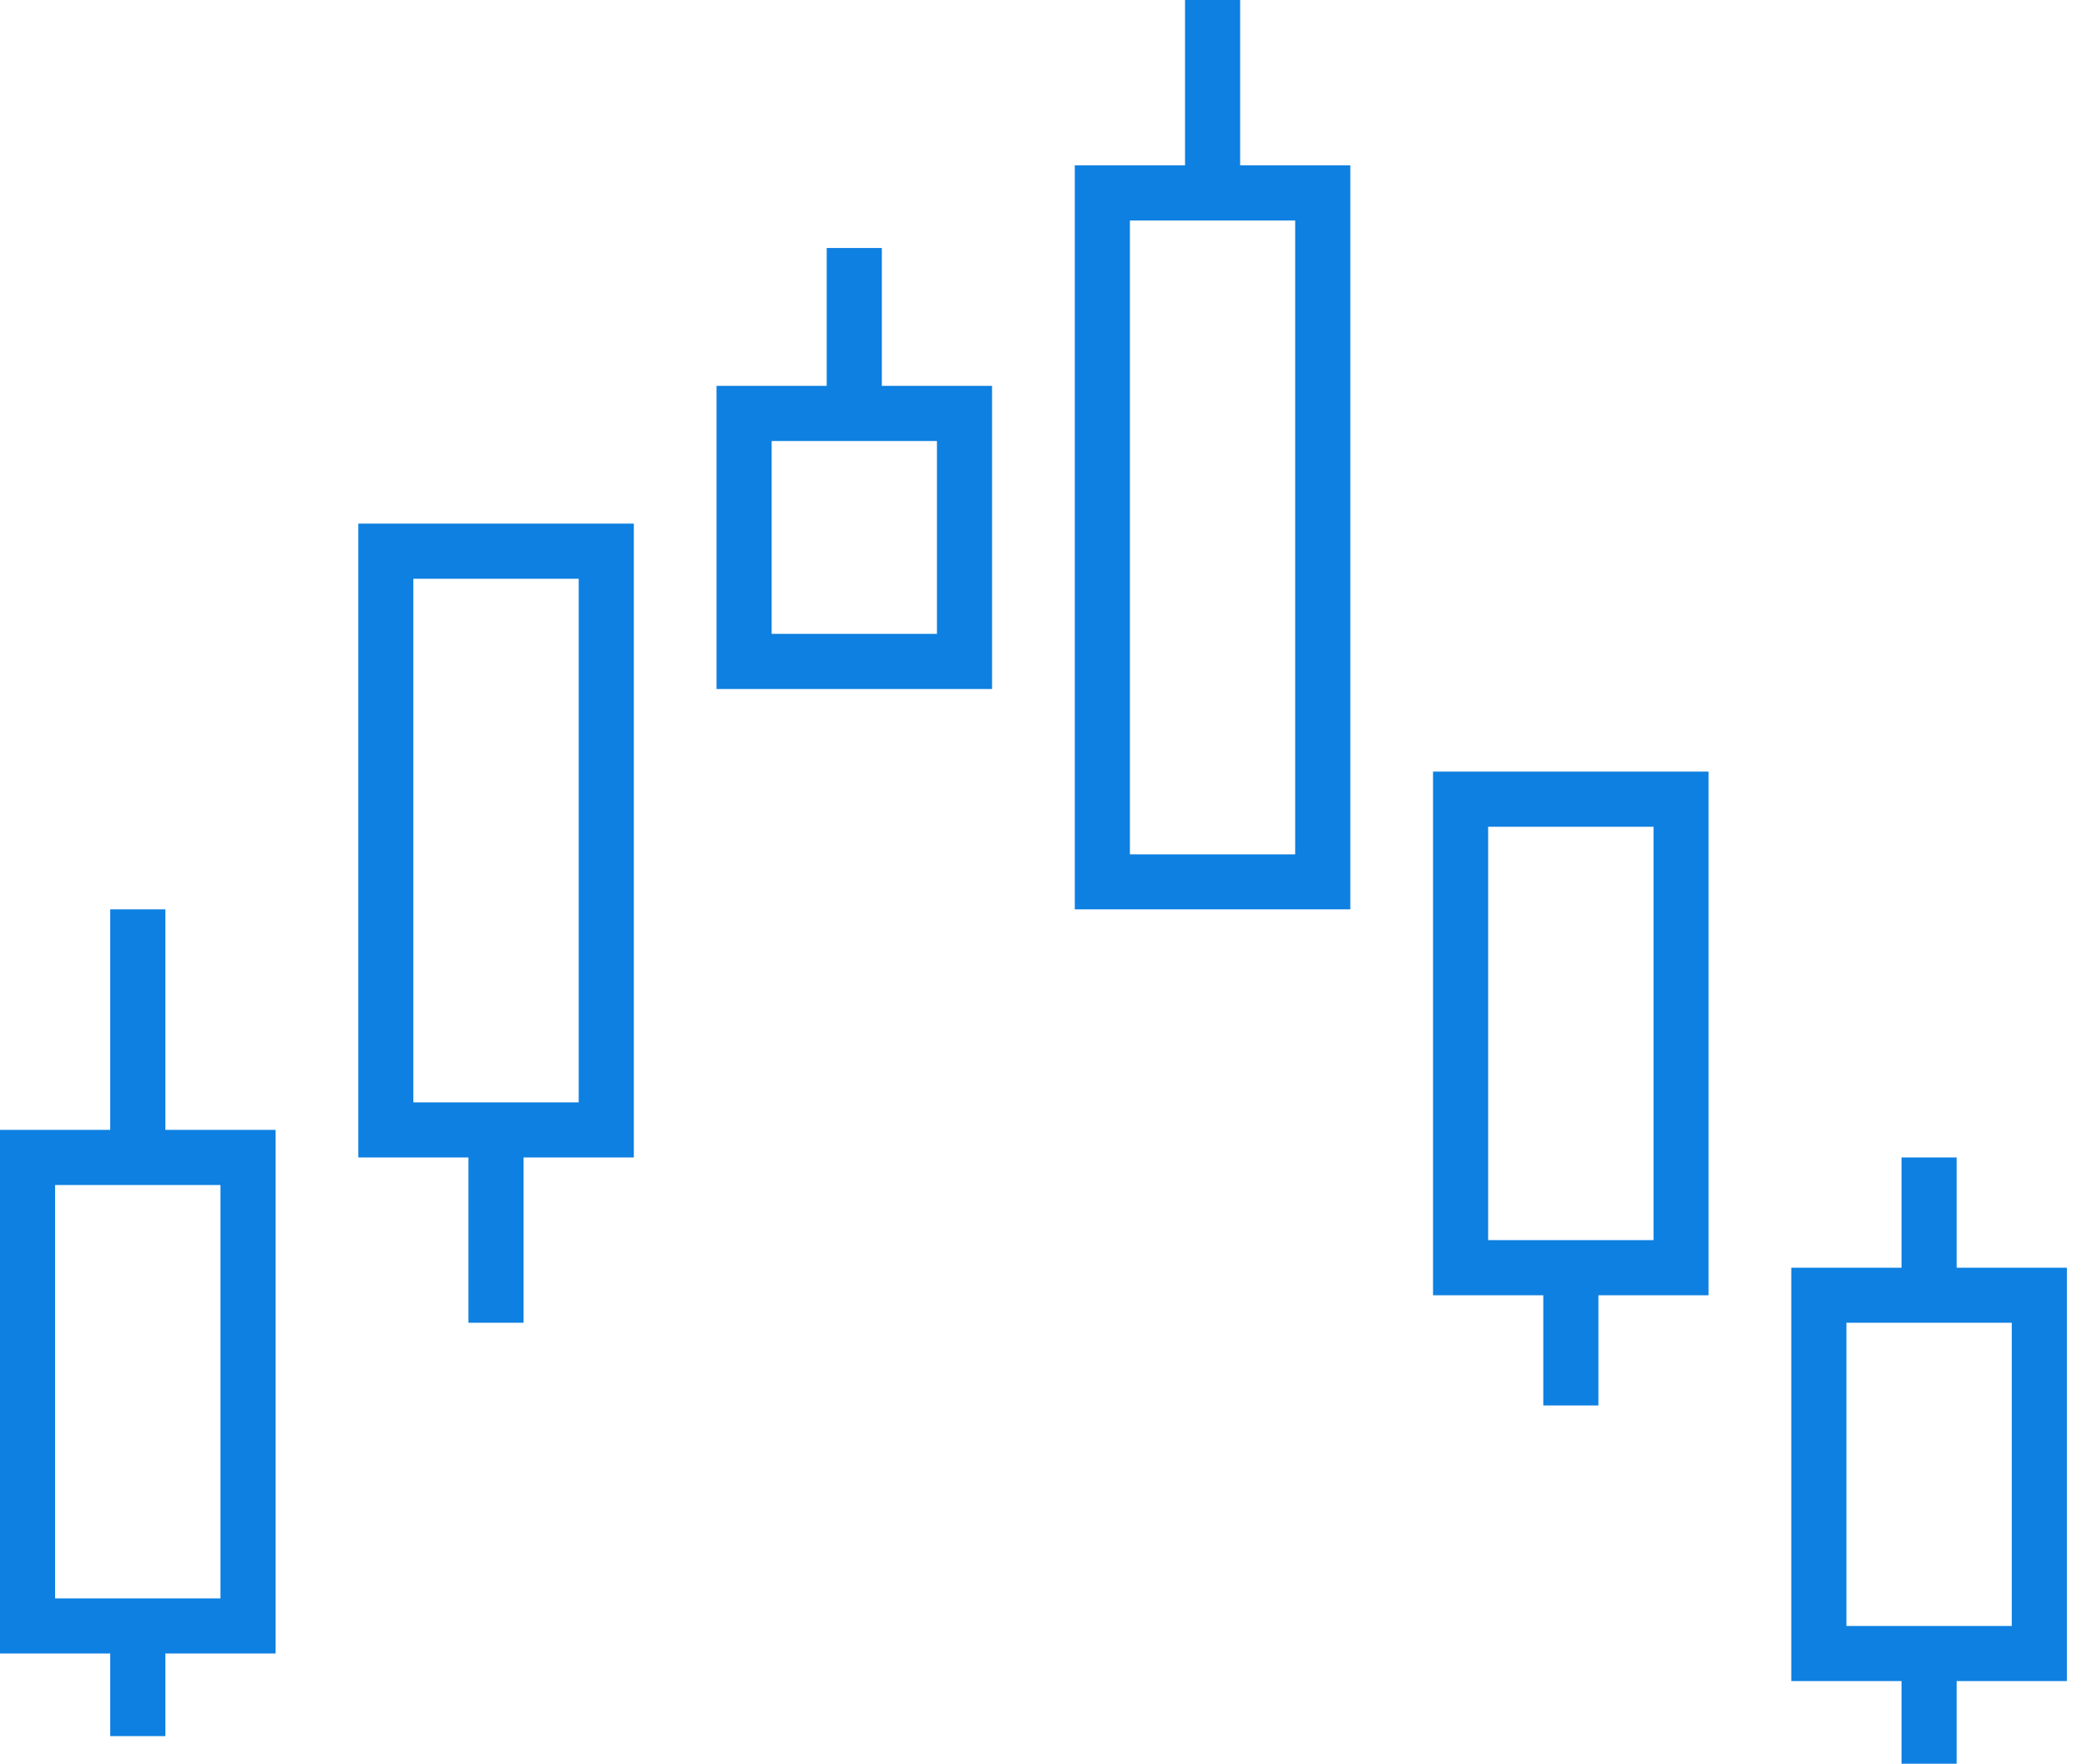 <svg width="71" height="60" viewBox="0 0 71 60" fill="none" xmlns="http://www.w3.org/2000/svg">
<path d="M3.75 56.25H0V38.437H3.75V30.936H5.626V38.437H9.376V56.25H5.626V59.061H3.75V56.25ZM1.875 40.312V54.374H7.501V40.312H1.875ZM54.378 44.063V47.813H52.503V44.063H48.752V26.249H58.125V44.063H54.378ZM50.627 28.125V42.187H56.253V28.125H50.627ZM66.565 43.126H70.316V57.189H66.565V60H64.69V57.189H60.94V43.126H64.69V39.376H66.565V43.126ZM62.815 44.999V55.314H68.44V44.999H62.815ZM17.812 39.376V44.999H15.937V39.376H12.19V17.812H21.563V39.376H17.812ZM14.062 19.688V37.501H19.688V19.688H14.062ZM40.315 5.626V0H42.19V5.626H45.938V30.936H36.565V5.626H40.315ZM38.44 7.501V29.064H44.062V7.501H38.44ZM28.125 13.127V8.437H30V13.127H33.75V23.439H24.377V13.127H28.125ZM26.252 15.002V21.564H31.875V15.002H26.252Z" fill="#0E80E1"/>
</svg>
